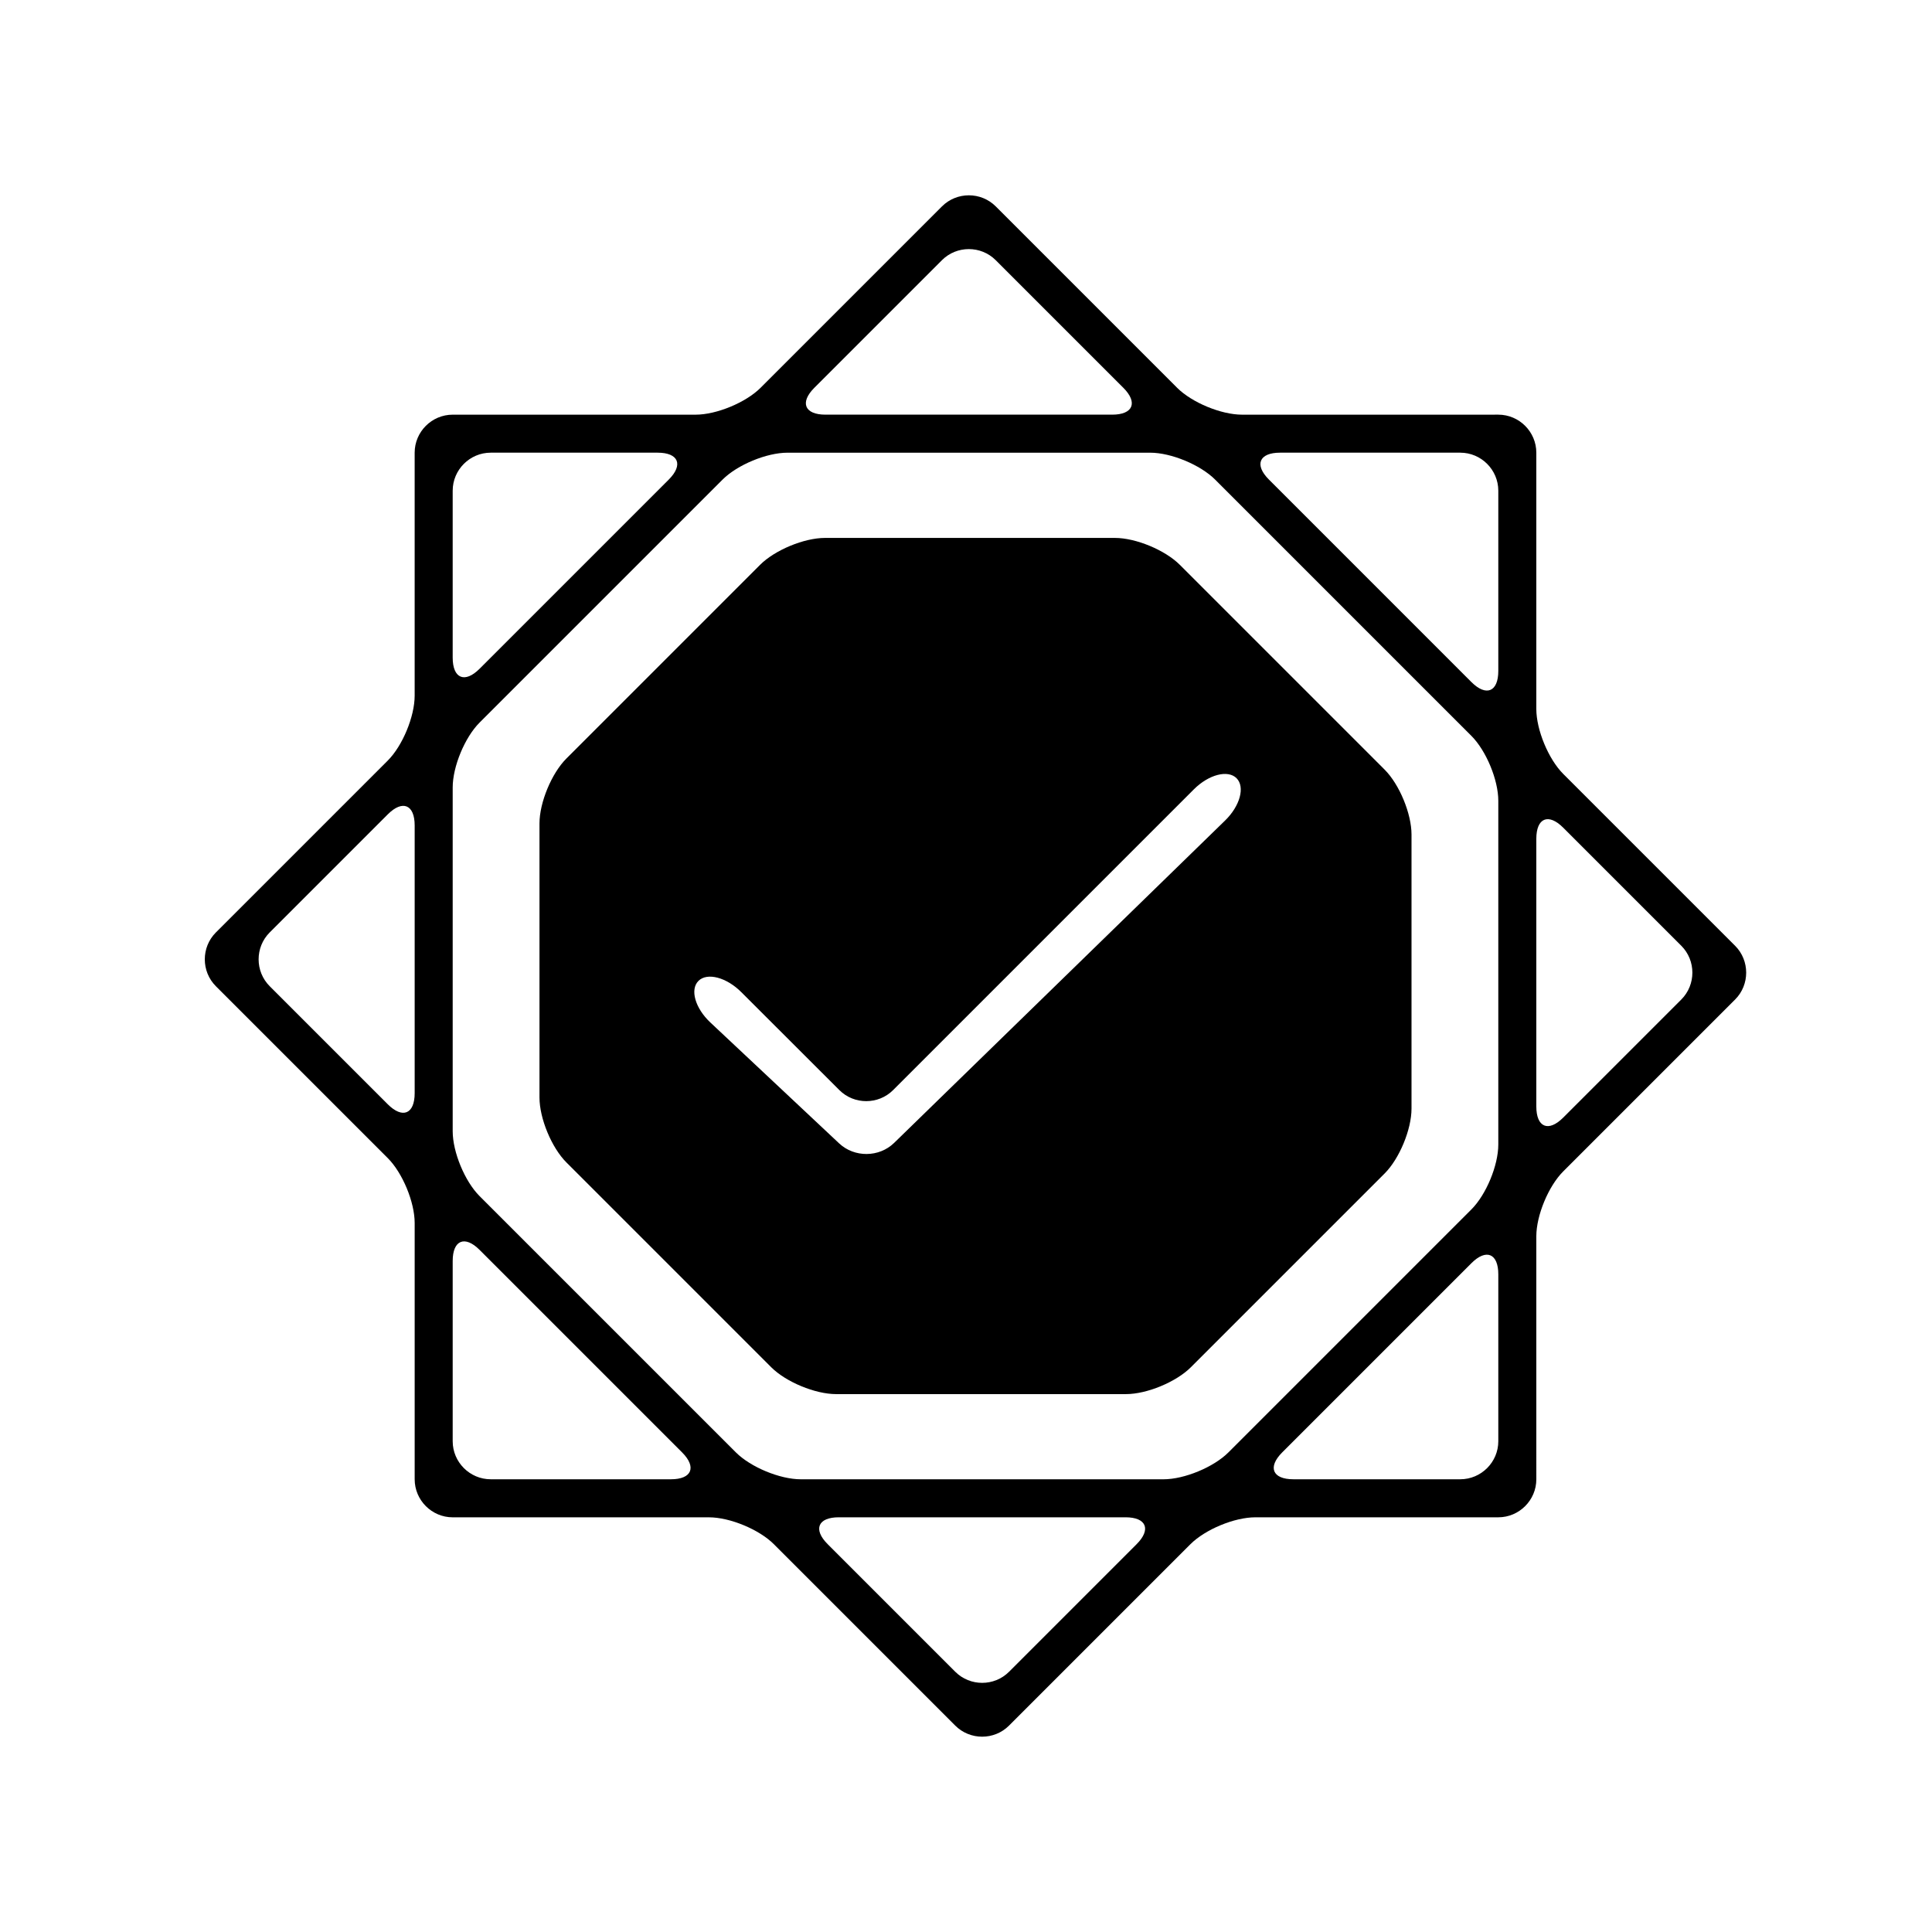 <?xml version="1.0" encoding="UTF-8"?>
<!-- Uploaded to: SVG Repo, www.svgrepo.com, Generator: SVG Repo Mixer Tools -->
<svg fill="#000000" width="800px" height="800px" version="1.1" viewBox="144 144 512 512" xmlns="http://www.w3.org/2000/svg">
 <g>
  <path d="m551.14 471.64c0-5.543 3.211-13.285 7.125-17.199l45.555-45.555c3.914-3.914 3.914-10.332 0-14.246l-45.555-45.551c-3.914-3.922-7.125-11.664-7.125-17.207v-67.914c0-5.543-4.535-10.078-10.078-10.078l-67.91 0.004c-5.543 0-13.285-3.211-17.199-7.125l-48.07-48.074c-3.914-3.914-10.332-3.914-14.246 0l-48.074 48.074c-3.922 3.914-11.664 7.125-17.207 7.125h-64.387c-5.543 0-10.078 4.535-10.078 10.078v64.387c0 5.543-3.211 13.285-7.125 17.199l-45.555 45.555c-3.914 3.914-3.914 10.332 0 14.246l45.555 45.551c3.918 3.918 7.129 11.66 7.129 17.203v67.914c0 5.543 4.535 10.078 10.078 10.078h67.914c5.543 0 13.285 3.211 17.199 7.125l48.07 48.074c3.914 3.914 10.332 3.914 14.246 0l48.074-48.074c3.918-3.918 11.66-7.129 17.203-7.129h64.387c5.543 0 10.078-4.535 10.078-10.078zm38.422-77.004c3.914 3.914 3.914 10.332 0 14.246l-31.297 31.297c-3.914 3.918-7.125 2.586-7.125-2.949v-70.938c0-5.543 3.211-6.867 7.125-2.953zm-48.496 52.668c0 5.543-3.211 13.285-7.125 17.199l-64.398 64.398c-3.918 3.914-11.66 7.125-17.199 7.125h-96.125c-5.543 0-13.285-3.211-17.199-7.125l-67.926-67.922c-3.914-3.914-7.125-11.66-7.125-17.199v-91.09c0-5.543 3.211-13.285 7.125-17.199l64.398-64.398c3.918-3.914 11.66-7.125 17.199-7.125h96.125c5.543 0 13.285 3.211 17.199 7.125l67.918 67.918c3.922 3.922 7.133 11.664 7.133 17.207zm-10.078-183.34c5.543 0 10.078 4.535 10.078 10.078v47.762c0 5.543-3.211 6.867-7.125 2.953l-53.664-53.668c-3.922-3.914-2.59-7.125 2.949-7.125zm-137.36-51.016c3.914-3.914 10.332-3.914 14.246 0l33.816 33.816c3.922 3.914 2.594 7.125-2.949 7.125h-75.977c-5.543 0-6.867-3.211-2.953-7.125zm-129.66 61.094c0-5.543 4.535-10.078 10.078-10.078h44.234c5.543 0 6.867 3.211 2.953 7.125l-50.141 50.141c-3.914 3.918-7.125 2.59-7.125-2.953zm-48.496 131.31c-3.914-3.914-3.914-10.332 0-14.246l31.297-31.297c3.914-3.918 7.125-2.586 7.125 2.949v70.938c0 5.543-3.211 6.867-7.125 2.953zm58.574 130.67c-5.543 0-10.078-4.535-10.078-10.078v-47.762c0-5.543 3.211-6.867 7.125-2.953l53.664 53.664c3.922 3.918 2.59 7.129-2.949 7.129zm137.36 51.016c-3.914 3.914-10.332 3.914-14.246 0l-33.816-33.816c-3.922-3.914-2.594-7.125 2.949-7.125h75.973c5.543 0 6.867 3.211 2.953 7.125zm75.348-51.016c-5.543 0-6.867-3.211-2.953-7.125l50.141-50.141c3.914-3.918 7.125-2.586 7.125 2.953v44.234c0 5.543-4.535 10.078-10.078 10.078z"/>
  <path d="m456.66 293.68c-3.914-3.914-11.656-7.125-17.199-7.125h-76.824c-5.543 0-13.285 3.211-17.199 7.125l-51.344 51.344c-3.914 3.914-7.125 11.656-7.125 17.199v72.625c0 5.543 3.211 13.285 7.125 17.199l54.281 54.281c3.914 3.914 11.656 7.125 17.199 7.125h76.824c5.543 0 13.285-3.211 17.199-7.125l51.344-51.344c3.914-3.914 7.125-11.656 7.125-17.199v-72.625c0-5.543-3.211-13.285-7.125-17.199zm-75.707 153.2c-3.969 3.871-10.523 3.926-14.566 0.133l-34.133-32.043c-4.039-3.793-5.457-8.758-3.144-11.035s7.41-0.938 11.332 2.984l25.996 25.965c3.918 3.914 10.34 3.91 14.254-0.004l79.703-79.703c3.914-3.914 9.004-5.246 11.305-2.941 2.297 2.301 0.934 7.344-3.043 11.215z"/>
 </g>
</svg>